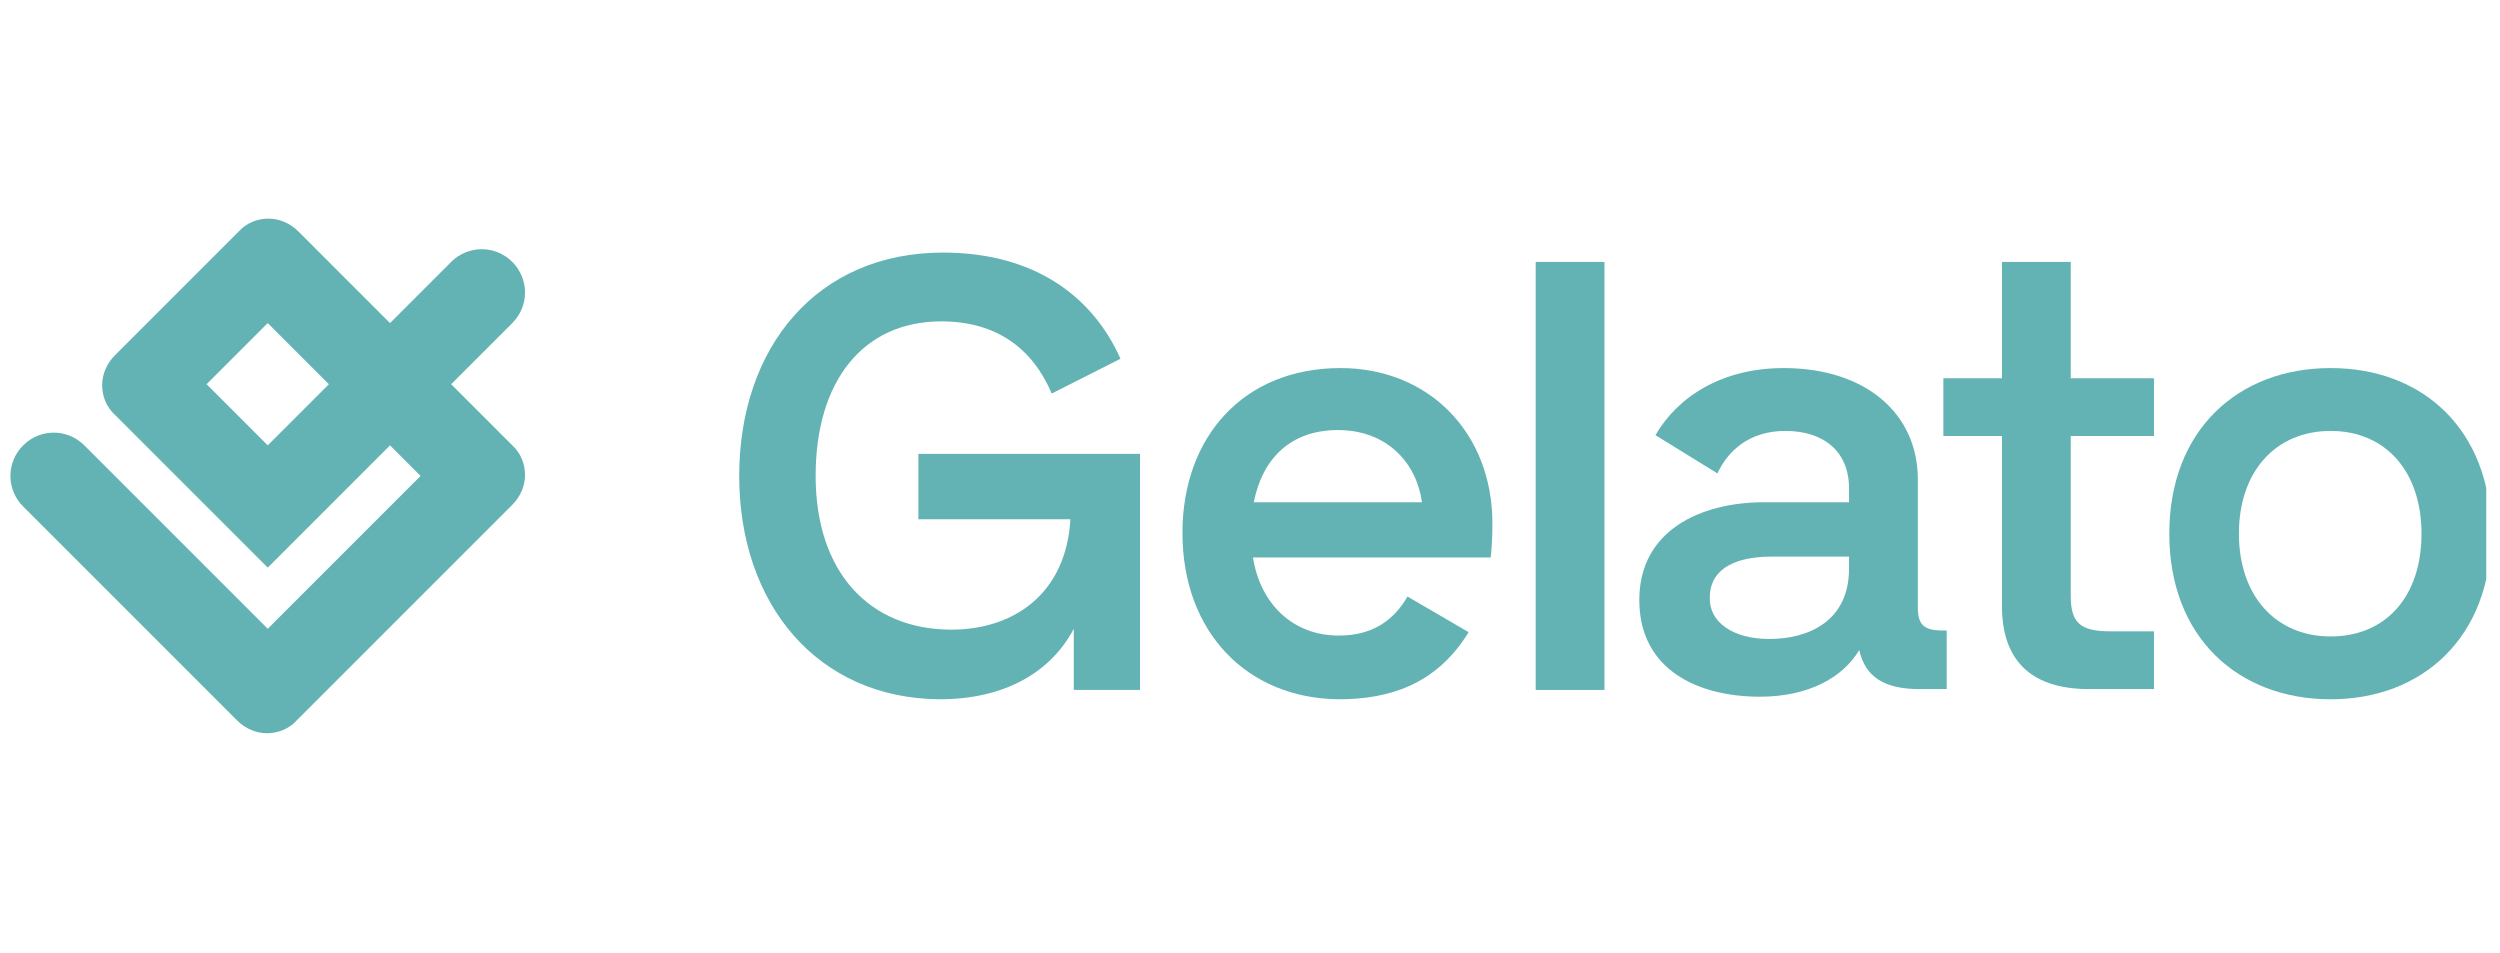 <svg width="118" height="45" viewBox="0 0 118 45" fill="none" xmlns="http://www.w3.org/2000/svg">
<g clip-path="url(#clip0_2913_45521)">
<path d="M34.891 22.464C34.891 16.412 38.538 11.922 44.51 11.922C48.799 11.922 51.565 13.967 52.887 16.933L49.641 18.576C48.759 16.492 47.076 15.169 44.43 15.169C40.743 15.169 38.498 17.975 38.498 22.464C38.498 26.993 41.023 29.719 44.911 29.719C47.837 29.719 50.322 28.035 50.523 24.508H43.348V21.422H53.809V32.565H50.683V29.679C49.601 31.723 47.436 33.006 44.35 33.006C38.578 32.965 34.891 28.516 34.891 22.464Z" fill="#64B3B4"/>
<path d="M55.812 25.149C55.812 20.62 58.698 17.373 63.268 17.373C67.436 17.373 70.442 20.42 70.442 24.709C70.442 25.35 70.402 25.991 70.362 26.312H59.139C59.5 28.556 61.064 29.999 63.188 29.999C64.871 29.999 65.833 29.198 66.434 28.156L69.32 29.839C67.797 32.324 65.553 33.006 63.188 33.006C58.859 32.965 55.812 29.839 55.812 25.149ZM67.116 23.706C66.875 21.903 65.513 20.299 63.148 20.299C60.903 20.299 59.58 21.662 59.179 23.706H67.116Z" fill="#64B3B4"/>
<path d="M72.484 12.363H75.731V32.565H72.484V12.363Z" fill="#64B3B4"/>
<path d="M77.375 28.316C77.375 25.069 80.221 23.706 83.267 23.706H87.275V23.065C87.275 21.262 86.033 20.34 84.269 20.34C82.546 20.34 81.544 21.302 81.063 22.344L78.137 20.54C79.179 18.736 81.263 17.373 84.189 17.373C88.077 17.373 90.522 19.538 90.522 22.624V28.677C90.522 29.478 90.802 29.759 91.684 29.759H91.885V32.525H90.602C88.959 32.525 88.037 31.963 87.757 30.681C86.995 31.963 85.391 32.885 83.067 32.885C80.181 32.885 77.375 31.643 77.375 28.316ZM83.508 30.16C85.311 30.16 87.275 29.358 87.275 26.833V26.272H83.628C81.624 26.272 80.702 27.033 80.702 28.196C80.662 29.358 81.784 30.16 83.508 30.16Z" fill="#64B3B4"/>
<path d="M94.492 28.597V20.58H91.727V17.855H94.492V12.363H97.739V17.855H101.667V20.58H97.739V28.116C97.739 29.398 98.18 29.799 99.623 29.799H101.667V32.525H98.741C95.975 32.565 94.492 31.282 94.492 28.597Z" fill="#64B3B4"/>
<path d="M102.391 25.19C102.391 20.299 105.637 17.373 110.006 17.373C114.375 17.373 117.582 20.299 117.582 25.19C117.582 30.08 114.335 33.006 110.006 33.006C105.637 33.006 102.391 30.08 102.391 25.19ZM110.006 30.04C112.611 30.04 114.295 28.156 114.295 25.19C114.295 22.264 112.611 20.34 110.006 20.34C107.401 20.34 105.677 22.264 105.677 25.19C105.677 28.156 107.441 30.04 110.006 30.04Z" fill="#64B3B4"/>
<path d="M21.295 12.363L19.852 13.806L18.409 15.249L16.244 13.085L14.08 10.92C13.679 10.52 13.158 10.319 12.677 10.319C12.156 10.319 11.635 10.52 11.274 10.92L8.348 13.846L5.422 16.772C5.021 17.173 4.821 17.694 4.821 18.175C4.821 18.696 5.021 19.217 5.422 19.578L9.03 23.186L12.637 26.793L15.523 23.907L18.409 21.021L19.13 21.742L19.852 22.464L16.244 26.071L12.637 29.679L8.308 25.35L3.979 21.021C3.579 20.62 3.057 20.42 2.536 20.42C2.015 20.42 1.494 20.62 1.093 21.021C0.693 21.422 0.492 21.943 0.492 22.464C0.492 22.985 0.693 23.506 1.093 23.907L6.144 28.957L11.194 34.008C11.595 34.408 12.116 34.609 12.597 34.609C13.118 34.609 13.639 34.408 14 34.008L19.09 28.917L24.181 23.827C24.582 23.426 24.782 22.905 24.782 22.424C24.782 21.903 24.582 21.382 24.181 21.021L22.738 19.578L21.295 18.135L22.738 16.692L24.181 15.249C24.582 14.848 24.782 14.327 24.782 13.806C24.782 13.285 24.582 12.764 24.181 12.363C23.78 11.963 23.259 11.762 22.738 11.762C22.217 11.762 21.696 11.963 21.295 12.363ZM12.637 21.021L11.194 19.578L9.751 18.135L11.194 16.692L12.637 15.249L14.08 16.692L15.523 18.135L14.08 19.578L12.637 21.021Z" fill="#64B3B4"/>
</g>
<defs>
<clipPath id="clip0_2913_45521">
<rect width="117" height="45" fill="white" transform="translate(0.352)"/>
</clipPath>
</defs>
</svg>